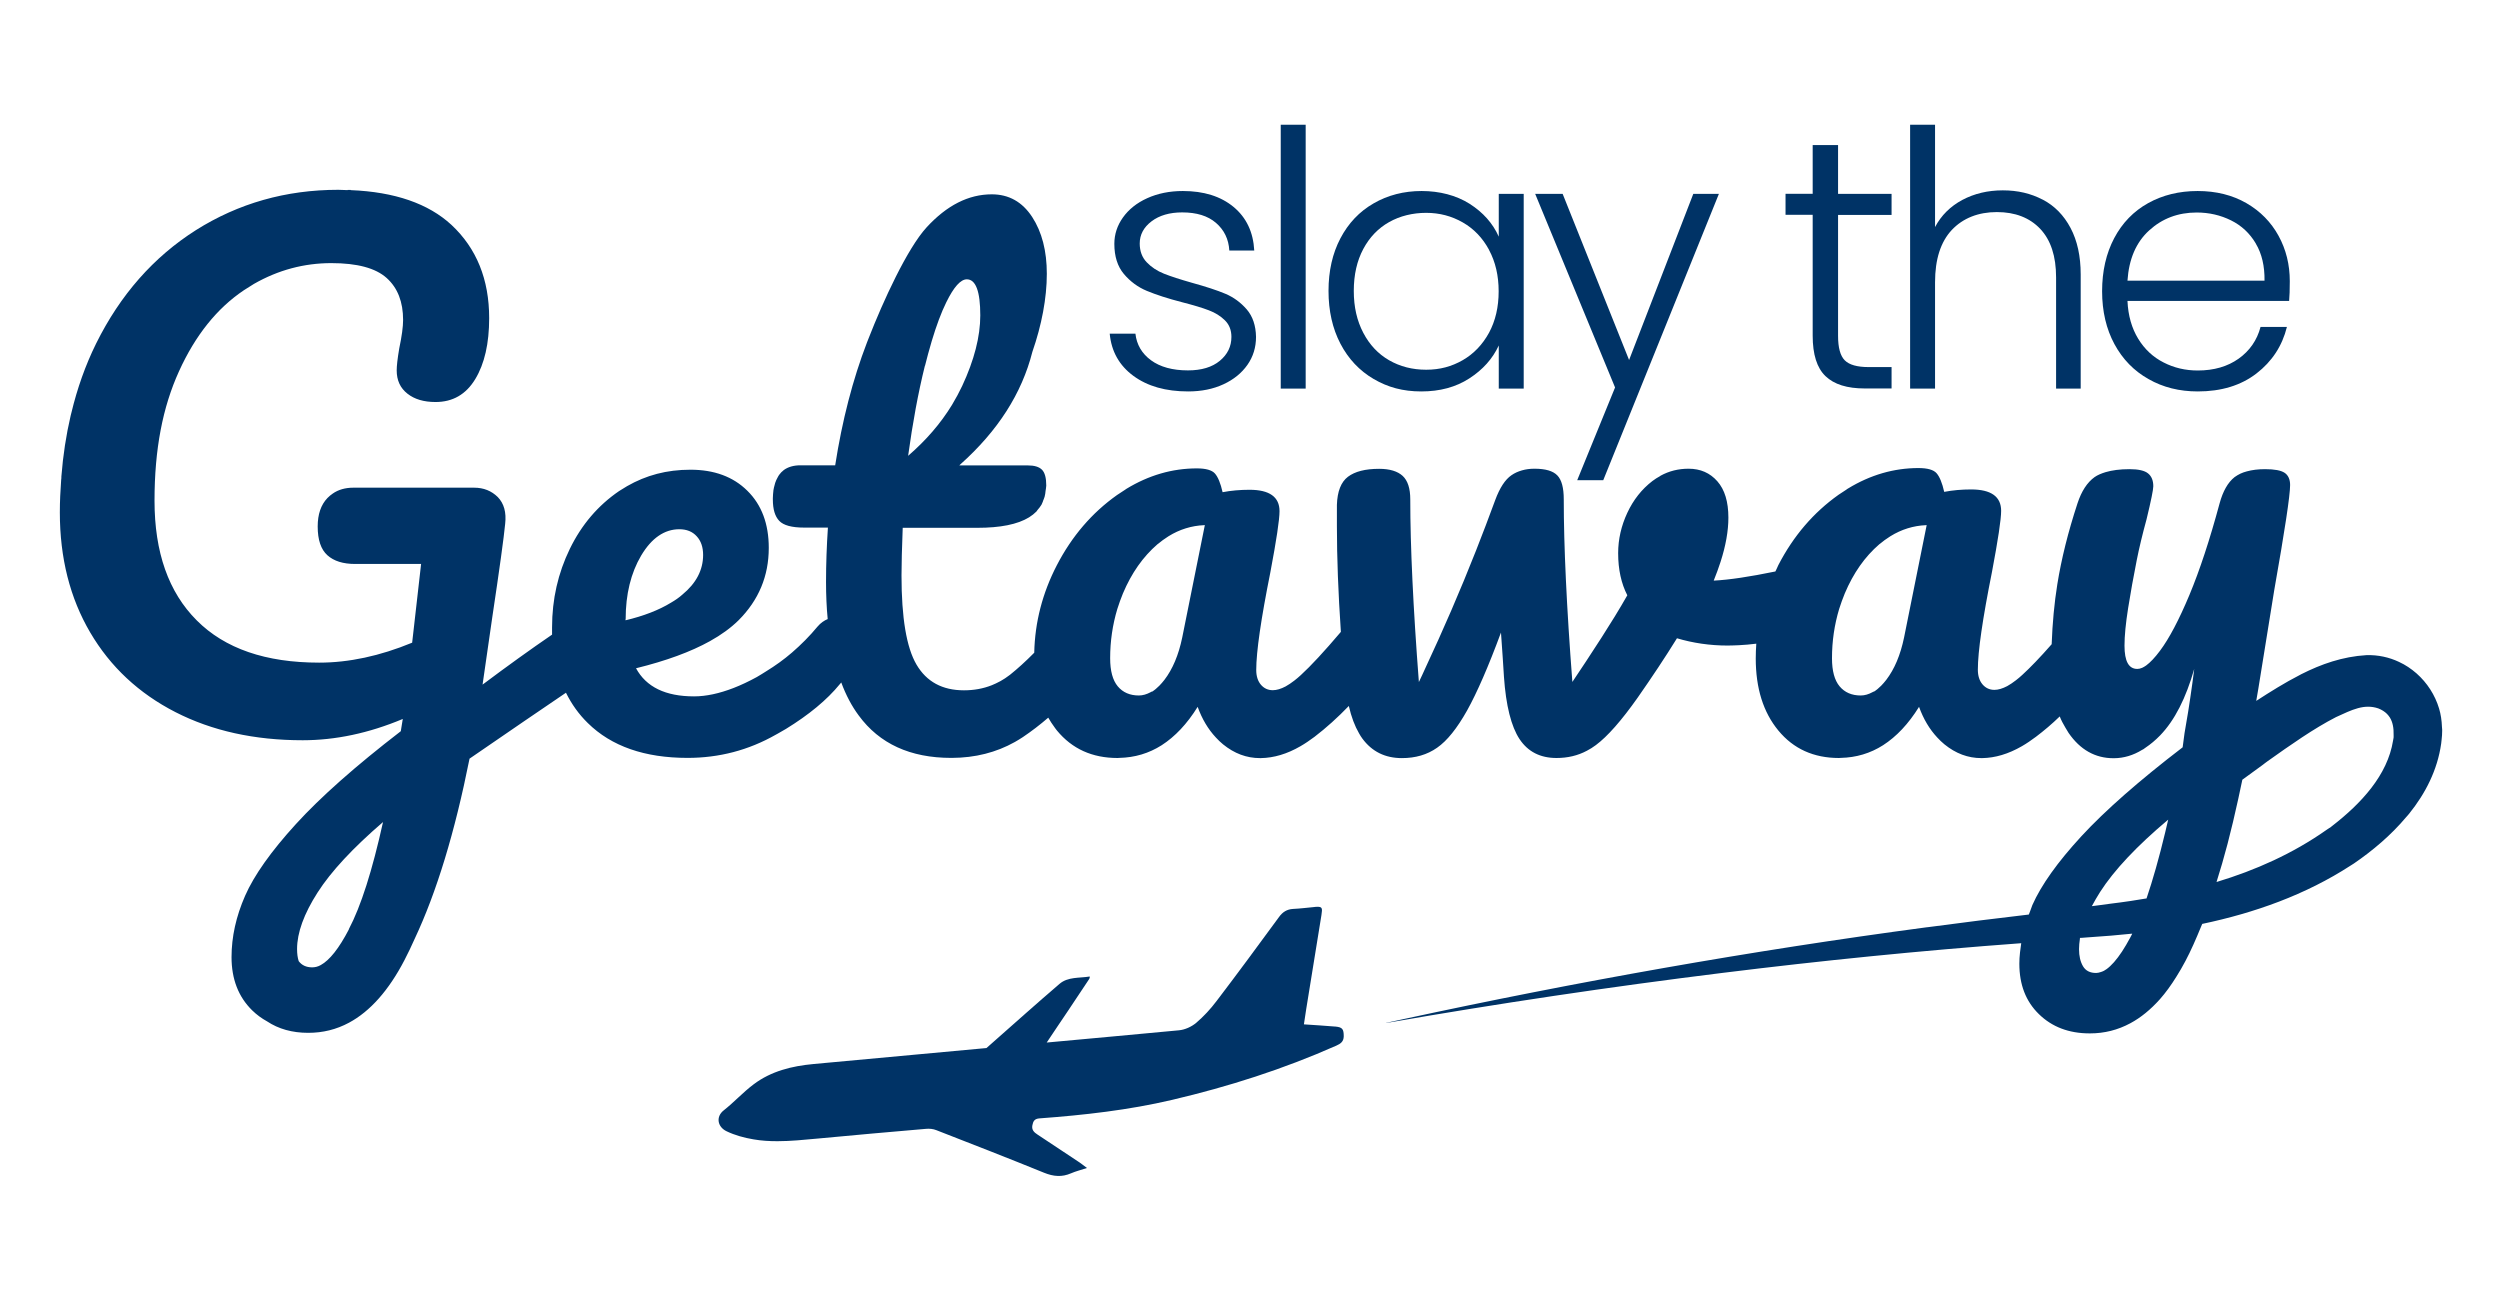 <svg xmlns="http://www.w3.org/2000/svg" xmlns:xlink="http://www.w3.org/1999/xlink" width="1200" zoomAndPan="magnify" viewBox="0 0 900 471" height="628" preserveAspectRatio="xMidYMid meet" version="1.0"><defs><clipPath id="a569803bf5"><path d="M 461 44.914 L 471 44.914 L 471 140 L 461 140 Z M 461 44.914 " clip-rule="nonzero"/></clipPath><clipPath id="f7080d263e"><path d="M 687 44.914 L 750 44.914 L 750 140 L 687 140 Z M 687 44.914 " clip-rule="nonzero"/></clipPath><clipPath id="81cedd2bc5"><path d="M 21.184 68 L 879.18 68 L 879.18 373 L 21.184 373 Z M 21.184 68 " clip-rule="nonzero"/></clipPath><clipPath id="0f41e2ea7b"><path d="M 258 326 L 484 326 L 484 423.375 L 258 423.375 Z M 258 326 " clip-rule="nonzero"/></clipPath></defs><rect x="-90" width="1080" fill="#ffffff" y="-47.1" height="565.2" fill-opacity="1"/><rect x="-90" width="1080" fill="#ffffff" y="-47.1" height="565.2" fill-opacity="1"/><path fill="#003366" d="M 408.035 135.324 C 402.953 131.59 400.094 126.512 399.496 120.121 L 408.754 120.121 C 409.188 124.051 411.055 127.266 414.352 129.688 C 417.648 132.109 422.098 133.34 427.66 133.34 C 432.547 133.34 436.359 132.188 439.141 129.887 C 441.918 127.582 443.309 124.727 443.309 121.273 C 443.309 118.891 442.555 116.906 441.008 115.359 C 439.457 113.812 437.512 112.582 435.168 111.707 C 432.824 110.797 429.605 109.844 425.594 108.812 C 420.352 107.461 416.141 106.074 412.883 104.723 C 409.625 103.375 406.844 101.309 404.582 98.613 C 402.316 95.914 401.164 92.301 401.164 87.777 C 401.164 84.363 402.199 81.188 404.262 78.293 C 406.328 75.395 409.23 73.051 413.004 71.348 C 416.777 69.641 421.066 68.766 425.832 68.766 C 433.379 68.766 439.457 70.672 444.066 74.48 C 448.672 78.293 451.176 83.531 451.531 90.199 L 442.555 90.199 C 442.316 86.07 440.688 82.777 437.75 80.234 C 434.809 77.695 430.758 76.465 425.594 76.465 C 421.066 76.465 417.371 77.539 414.551 79.68 C 411.73 81.824 410.301 84.484 410.301 87.656 C 410.301 90.395 411.137 92.66 412.805 94.406 C 414.473 96.152 416.539 97.539 419.039 98.531 C 421.543 99.523 424.879 100.598 429.051 101.785 C 434.094 103.176 438.105 104.484 441.125 105.754 C 444.145 107.023 446.688 108.93 448.832 111.391 C 450.977 113.891 452.09 117.184 452.168 121.273 C 452.168 125.043 451.137 128.418 449.07 131.355 C 447.004 134.289 444.145 136.633 440.449 138.34 C 436.758 140.047 432.547 140.918 427.738 140.918 C 419.676 140.918 413.121 139.055 408.035 135.324 Z M 408.035 135.324 " fill-opacity="1" fill-rule="nonzero"/><g clip-path="url(#a569803bf5)"><path fill="#003366" d="M 461.066 44.914 L 470.043 44.914 L 470.043 139.887 L 461.066 139.887 Z M 461.066 44.914 " fill-opacity="1" fill-rule="nonzero"/></g><path fill="#003366" d="M 482.555 85.793 C 485.414 80.355 489.387 76.148 494.512 73.211 C 499.598 70.273 505.355 68.766 511.789 68.766 C 518.227 68.766 524.223 70.312 529.07 73.371 C 533.914 76.465 537.41 80.395 539.555 85.195 L 539.555 69.797 L 548.535 69.797 L 548.535 139.887 L 539.555 139.887 L 539.555 124.367 C 537.332 129.172 533.797 133.102 528.949 136.234 C 524.105 139.371 518.344 140.918 511.672 140.918 C 505 140.918 499.598 139.41 494.512 136.434 C 489.426 133.457 485.414 129.211 482.555 123.734 C 479.695 118.258 478.266 111.906 478.266 104.723 C 478.266 97.539 479.695 91.23 482.555 85.793 Z M 536.062 89.961 C 533.758 85.672 530.617 82.379 526.605 80.078 C 522.594 77.777 518.227 76.625 513.418 76.625 C 508.613 76.625 504.004 77.734 500.074 79.957 C 496.141 82.18 493.043 85.395 490.777 89.641 C 488.516 93.887 487.363 98.891 487.363 104.723 C 487.363 110.559 488.516 115.48 490.777 119.805 C 493.043 124.129 496.141 127.426 500.074 129.688 C 504.004 131.949 508.453 133.102 513.418 133.102 C 518.383 133.102 522.594 131.949 526.605 129.648 C 530.578 127.344 533.719 124.051 536.062 119.766 C 538.363 115.48 539.516 110.52 539.516 104.883 C 539.516 99.246 538.363 94.285 536.062 90 Z M 536.062 89.961 " fill-opacity="1" fill-rule="nonzero"/><path fill="#003366" d="M 618.801 69.797 L 577.172 172.867 L 567.797 172.867 L 581.422 139.488 L 552.664 69.797 L 562.555 69.797 L 586.469 129.605 L 609.586 69.797 L 618.84 69.797 Z M 618.801 69.797 " fill-opacity="1" fill-rule="nonzero"/><path fill="#003366" d="M 661.703 77.379 L 661.703 120.875 C 661.703 125.164 662.496 128.098 664.125 129.727 C 665.754 131.355 668.613 132.148 672.742 132.148 L 680.965 132.148 L 680.965 139.848 L 671.312 139.848 C 664.957 139.848 660.27 138.379 657.172 135.402 C 654.074 132.426 652.566 127.582 652.566 120.836 L 652.566 77.34 L 642.793 77.34 L 642.793 69.758 L 652.566 69.758 L 652.566 52.215 L 661.703 52.215 L 661.703 69.797 L 680.965 69.797 L 680.965 77.379 Z M 661.703 77.379 " fill-opacity="1" fill-rule="nonzero"/><g clip-path="url(#f7080d263e)"><path fill="#003366" d="M 735.387 71.863 C 739.637 74.086 742.973 77.496 745.395 82.062 C 747.82 86.625 749.051 92.223 749.051 98.809 L 749.051 139.887 L 740.191 139.887 L 740.191 99.84 C 740.191 92.223 738.285 86.426 734.473 82.379 C 730.66 78.371 725.457 76.348 718.859 76.348 C 712.266 76.348 706.707 78.488 702.656 82.777 C 698.645 87.062 696.617 93.332 696.617 101.629 L 696.617 139.887 L 687.641 139.887 L 687.641 44.914 L 696.617 44.914 L 696.617 81.746 C 698.84 77.539 702.137 74.281 706.43 71.98 C 710.758 69.68 715.605 68.527 721.008 68.527 C 726.41 68.527 731.094 69.641 735.348 71.863 Z M 735.387 71.863 " fill-opacity="1" fill-rule="nonzero"/></g><path fill="#003366" d="M 824.086 108.336 L 765.891 108.336 C 766.129 113.652 767.441 118.176 769.746 121.949 C 772.051 125.719 775.109 128.574 778.883 130.48 C 782.656 132.426 786.746 133.379 791.195 133.379 C 797.035 133.379 801.918 131.949 805.891 129.133 C 809.863 126.312 812.527 122.504 813.797 117.699 L 823.289 117.699 C 821.582 124.566 817.93 130.125 812.328 134.449 C 806.727 138.773 799.656 140.918 791.195 140.918 C 784.602 140.918 778.684 139.449 773.48 136.473 C 768.234 133.535 764.145 129.328 761.203 123.891 C 758.266 118.457 756.758 112.105 756.758 104.844 C 756.758 97.578 758.227 91.191 761.125 85.715 C 764.023 80.234 768.117 76.027 773.32 73.133 C 778.523 70.234 784.48 68.766 791.156 68.766 C 797.828 68.766 803.668 70.234 808.711 73.133 C 813.719 76.027 817.57 79.957 820.27 84.879 C 822.973 89.801 824.324 95.238 824.324 101.23 C 824.324 104.328 824.242 106.668 824.086 108.297 Z M 812.09 87.656 C 809.902 83.965 806.926 81.188 803.152 79.324 C 799.379 77.457 795.285 76.504 790.797 76.504 C 784.125 76.504 778.406 78.648 773.719 82.934 C 768.992 87.223 766.41 93.254 765.891 101.031 L 815.227 101.031 C 815.305 95.832 814.273 91.348 812.09 87.699 Z M 812.09 87.656 " fill-opacity="1" fill-rule="nonzero"/><g clip-path="url(#81cedd2bc5)"><path fill="#003366" d="M 879.18 262.68 C 879.18 262.324 879.102 261.965 879.102 261.648 C 879.02 259.387 878.703 257.164 878.066 255.059 C 876.598 250.18 873.777 245.812 869.965 242.438 C 868.059 240.773 865.953 239.344 863.609 238.273 C 860.074 236.605 856.102 235.73 851.93 235.852 C 843.27 236.367 835.605 239.105 828.453 242.715 C 828.297 242.797 828.176 242.875 828.016 242.953 C 822.574 245.734 817.332 249.027 812.246 252.32 L 813.004 247.914 L 818.723 212.477 C 822.535 190.926 824.441 178.305 824.441 174.613 C 824.441 172.59 823.766 171.082 822.457 170.207 C 821.145 169.336 818.801 168.898 815.426 168.898 C 812.922 168.898 810.738 169.176 808.871 169.691 C 808.035 169.93 807.242 170.168 806.527 170.523 C 805.812 170.883 805.098 171.277 804.461 171.754 C 802.039 173.66 800.25 176.836 799.059 181.199 C 795.523 194.297 791.91 205.293 788.176 214.223 C 784.441 223.152 780.906 229.859 777.609 234.262 C 775.781 236.723 774.074 238.512 772.605 239.582 C 772.09 239.938 771.613 240.215 771.176 240.414 C 770.539 240.691 769.984 240.812 769.426 240.812 C 766.328 240.812 764.82 238.035 764.82 232.438 C 764.82 228.906 765.258 224.422 766.129 218.902 C 767.004 213.387 768.035 207.672 769.23 201.641 C 770.102 197.234 771.293 192.312 772.766 186.918 C 774.391 180.207 775.188 176.238 775.188 175.051 C 775.188 172.984 774.551 171.438 773.32 170.445 C 772.09 169.414 769.824 168.898 766.605 168.898 C 763.152 168.898 760.332 169.293 758.027 169.969 C 756.477 170.445 755.129 171 754.055 171.754 C 751.395 173.66 749.328 176.836 747.898 181.199 C 744.523 191.48 742.098 201.203 740.629 210.371 C 739.555 217.078 738.883 224.223 738.602 231.922 C 734.391 236.723 730.855 240.375 728.078 242.914 C 727.281 243.668 726.488 244.305 725.734 244.898 C 724.66 245.734 723.59 246.449 722.594 247.004 C 720.926 247.875 719.379 248.352 717.988 248.352 C 716.238 248.352 714.809 247.676 713.699 246.367 C 712.586 245.059 712.027 243.273 712.027 241.09 C 712.027 234.5 713.738 222.754 717.113 205.887 C 719.297 194.336 720.41 186.957 720.41 183.898 C 720.41 178.781 716.797 176.199 709.605 176.199 C 706.23 176.199 703.012 176.477 699.914 177.074 C 699.199 173.859 698.246 171.598 697.172 170.367 C 696.102 169.137 693.914 168.5 690.66 168.5 C 681.801 168.5 673.34 170.961 665.316 175.844 C 665.078 175.961 664.879 176.121 664.68 176.281 C 663.766 176.875 662.812 177.469 661.898 178.105 C 652.883 184.496 645.652 192.91 640.211 203.426 C 640.012 203.863 639.816 204.301 639.617 204.734 C 639.457 205.055 639.297 205.41 639.141 205.727 C 629.883 207.633 622.496 208.746 616.934 209.023 C 617.887 206.68 618.684 204.457 619.398 202.273 C 621.266 196.48 622.219 191.164 622.219 186.359 C 622.219 180.645 620.906 176.281 618.246 173.262 C 615.586 170.246 612.168 168.738 607.879 168.738 C 604.223 168.738 600.887 169.574 597.828 171.238 C 597.75 171.277 597.668 171.359 597.629 171.398 C 596.676 171.914 595.801 172.469 594.848 173.184 C 591.035 176.121 588.016 179.93 585.832 184.613 C 583.648 189.297 582.535 194.141 582.535 199.141 C 582.535 205.012 583.648 210.055 585.832 214.301 C 584.523 216.602 583.012 219.184 581.305 221.961 C 578.445 226.645 574.988 232 571.016 238.035 C 569.426 240.414 567.797 242.875 566.051 245.496 C 563.984 218.508 562.953 196.602 562.953 179.734 C 562.953 175.645 562.199 172.746 560.648 171.16 C 559.098 169.531 556.359 168.738 552.387 168.738 C 550.758 168.738 549.289 168.938 547.898 169.336 C 546.508 169.73 545.277 170.285 544.125 171.082 C 541.859 172.629 539.914 175.605 538.285 180.012 C 536.062 186.121 533.719 192.195 531.375 198.188 C 525.652 212.715 519.535 226.801 513.102 240.574 C 512.348 242.242 511.594 243.906 510.797 245.535 C 508.73 218.547 507.699 196.641 507.699 179.773 C 507.699 175.805 506.785 173.027 504.957 171.32 C 503.133 169.652 500.312 168.777 496.496 168.777 C 493.996 168.777 491.812 169.016 489.945 169.492 C 488.078 169.969 486.527 170.684 485.258 171.637 C 482.754 173.543 481.441 176.914 481.285 181.758 L 481.285 189.457 C 481.285 200.766 481.762 213.426 482.715 227.477 C 476.715 234.543 471.91 239.738 468.297 243.035 C 467.5 243.789 466.707 244.422 465.953 245.02 C 464.879 245.852 463.805 246.566 462.812 247.121 C 461.145 247.996 459.598 248.473 458.207 248.473 C 456.457 248.473 455.027 247.797 453.914 246.488 C 452.805 245.176 452.246 243.391 452.246 241.207 C 452.246 234.621 453.957 222.871 457.332 206.004 C 459.516 194.457 460.629 187.074 460.629 184.02 C 460.629 178.898 457.016 176.32 449.824 176.32 C 446.449 176.32 443.23 176.598 440.133 177.191 C 439.418 173.977 438.465 171.715 437.391 170.484 C 436.32 169.254 434.133 168.621 430.879 168.621 C 422.02 168.621 413.559 171.082 405.535 175.961 C 405.297 176.082 405.098 176.238 404.898 176.398 C 403.984 176.996 403.031 177.59 402.117 178.223 C 393.102 184.613 385.871 193.027 380.43 203.547 C 375.305 213.469 372.566 223.945 372.328 234.977 C 369.188 238.152 366.289 240.773 363.707 242.836 C 363.59 242.914 363.508 242.996 363.391 243.074 C 362.355 243.867 361.285 244.582 360.211 245.176 C 360.133 245.219 360.055 245.258 359.973 245.297 C 359.02 245.812 358.027 246.289 357.035 246.684 C 353.938 247.914 350.598 248.512 347.023 248.512 C 339.238 248.512 333.559 245.414 329.945 239.266 C 326.328 233.113 324.543 222.398 324.543 207.156 C 324.543 203.07 324.699 197.355 324.977 190.012 L 351.789 190.012 C 360.133 190.012 366.328 188.781 370.461 186.242 C 371.492 185.605 372.367 184.891 373.121 184.137 C 373.199 184.059 373.242 183.941 373.32 183.859 C 373.398 183.781 373.48 183.66 373.52 183.582 C 374.035 182.988 374.551 182.352 374.949 181.676 C 375.148 181.32 375.266 180.883 375.465 180.488 C 375.465 180.488 375.465 180.445 375.465 180.406 C 375.664 179.891 375.902 179.375 376.062 178.82 C 376.258 178.145 376.34 177.391 376.418 176.637 C 376.418 176.398 376.539 176.16 376.539 175.883 C 376.539 175.527 376.656 175.207 376.656 174.812 C 376.656 172.035 376.141 170.129 375.109 169.098 C 374.074 168.066 372.406 167.547 370.023 167.547 L 345.355 167.547 C 345.355 167.547 345.633 167.27 345.754 167.152 C 359.219 155.125 367.84 141.672 371.652 126.672 C 374.988 117.066 376.855 107.344 376.855 98.57 C 376.855 90.355 375.109 83.531 371.57 78.094 C 368.035 72.695 363.191 69.957 357.035 69.957 C 348.652 69.957 340.867 73.926 333.598 81.824 C 326.605 89.445 317.906 108.453 312.703 121.789 C 312.504 122.305 312.309 122.781 312.109 123.297 C 306.984 136.633 303.172 151.395 300.668 167.508 L 288.156 167.508 C 285.695 167.508 283.668 168.105 282.117 169.254 C 282.117 169.254 282.039 169.336 282 169.375 C 281.484 169.77 281.008 170.246 280.609 170.805 C 280.41 171.043 280.25 171.32 280.094 171.598 C 279.855 171.992 279.656 172.391 279.457 172.828 C 279.297 173.145 279.18 173.5 279.059 173.859 C 278.902 174.375 278.742 174.969 278.621 175.527 C 278.543 175.844 278.465 176.16 278.426 176.52 C 278.426 176.52 278.426 176.559 278.426 176.598 C 278.305 177.43 278.266 178.383 278.227 179.336 C 278.227 179.496 278.227 179.652 278.227 179.812 C 278.227 183.344 278.98 185.883 280.531 187.512 C 282.078 189.137 285.059 189.934 289.469 189.934 L 298.047 189.934 C 297.609 196.52 297.371 203.07 297.371 209.5 C 297.371 214.223 297.57 218.707 297.969 222.871 C 297.332 223.109 296.734 223.469 296.102 223.906 C 295.465 224.34 294.91 224.898 294.312 225.57 C 291.492 228.984 288.395 232.082 285.098 234.938 C 282.199 237.438 279.098 239.66 275.801 241.684 C 274.691 242.359 273.578 243.113 272.426 243.75 C 269.527 245.336 266.746 246.645 264.086 247.676 C 258.961 249.66 254.195 250.695 249.863 250.695 C 239.578 250.695 232.625 247.32 228.969 240.574 C 239.773 237.914 248.672 234.66 255.586 230.809 C 259.676 228.547 263.133 226.008 265.871 223.309 C 273.141 216.047 276.758 207.355 276.758 197.234 C 276.758 188.582 274.176 181.719 269.051 176.676 C 263.926 171.598 257.094 169.098 248.555 169.098 C 240.012 169.098 232.625 171.082 225.754 175.012 C 224.801 175.566 223.805 176.199 222.852 176.797 C 215.305 181.957 209.387 188.859 205.137 197.594 C 200.887 206.324 198.742 215.73 198.742 225.848 C 198.742 226.723 198.742 227.598 198.742 228.469 C 191.035 233.746 182.695 239.738 173.797 246.406 C 173.797 246.406 173.719 246.406 173.719 246.488 L 177.211 222.277 C 179.836 204.777 181.383 193.543 181.859 188.582 C 182.336 184.414 181.422 181.242 179.199 178.938 C 176.934 176.715 174.113 175.566 170.699 175.566 L 127.203 175.566 C 124.305 175.566 121.801 176.281 119.816 177.668 C 119.098 178.145 118.504 178.66 117.867 179.297 C 115.523 181.758 114.371 185.168 114.371 189.535 C 114.371 194.336 115.523 197.789 117.867 199.895 C 120.211 201.996 123.508 203.027 127.879 203.027 L 151.594 203.027 L 148.375 231.367 C 136.734 236.168 125.574 238.551 114.891 238.551 C 95.664 238.551 80.965 233.508 70.836 223.348 C 60.668 213.188 55.625 198.824 55.625 180.25 C 55.625 161.676 58.562 146.594 64.441 133.656 C 70.32 120.719 78.105 110.992 87.797 104.484 C 88.992 103.691 90.223 102.938 91.453 102.184 C 100.152 97.223 109.406 94.723 119.297 94.723 C 128.594 94.723 135.227 96.508 139.199 100.078 C 143.172 103.652 145.117 108.691 145.117 115.199 C 145.117 117.66 144.641 121.074 143.727 125.441 C 143.09 129.172 142.812 131.789 142.812 133.34 C 142.812 136.91 144.086 139.688 146.668 141.711 C 149.207 143.734 152.586 144.727 156.797 144.727 C 162.992 144.727 167.758 141.988 171.094 136.473 C 174.434 130.957 176.102 123.652 176.102 114.527 C 176.102 100.598 171.57 89.402 162.516 80.949 C 154.215 73.289 142.098 69.082 126.25 68.449 C 126.25 68.449 126.25 68.422 126.25 68.371 C 125.891 68.371 125.496 68.371 125.137 68.371 C 125.137 68.371 125.137 68.371 125.137 68.449 C 124.066 68.449 122.953 68.328 121.801 68.328 C 102.895 68.328 85.812 73.211 70.52 82.855 C 55.266 92.539 43.27 106.152 34.57 123.734 C 30.758 131.473 27.82 139.766 25.715 148.539 C 25.633 148.934 25.516 149.293 25.434 149.648 C 23.805 156.633 22.695 163.898 22.098 171.516 C 22.098 171.953 22.098 172.352 22.02 172.746 C 21.742 176.598 21.543 180.445 21.543 184.457 C 21.543 200.887 25.195 215.293 32.465 227.676 C 39.734 240.059 49.984 249.621 63.172 256.371 C 76.359 263.117 91.613 266.488 108.969 266.488 C 120.77 266.488 132.766 263.949 145 258.828 L 144.285 263.234 C 127.996 275.777 115.406 286.93 106.508 296.691 C 97.609 306.453 91.492 315.066 88.234 322.488 C 84.977 329.91 83.352 337.293 83.352 344.555 C 83.352 352.453 85.812 358.844 90.777 363.723 C 92.406 365.312 94.195 366.621 96.141 367.691 C 100.27 370.43 105.195 371.82 110.957 371.82 C 116.199 371.82 121.086 370.629 125.652 368.168 C 133.242 364.082 139.914 356.582 145.594 345.668 C 146.863 343.246 148.098 340.625 149.289 337.965 C 157.152 321.258 163.746 299.629 169.031 273.117 C 183.766 262.957 195.406 255.059 203.746 249.383 C 205.773 253.473 208.355 257.125 211.613 260.297 C 220.113 268.672 232.109 272.84 247.52 272.84 C 258.84 272.84 269.445 270.102 279.336 264.465 C 279.578 264.348 279.816 264.188 280.055 264.07 C 281.047 263.512 282.039 262.957 282.953 262.402 C 291.137 257.363 297.648 252.043 302.375 246.25 C 302.535 246.051 302.695 245.891 302.852 245.691 C 304.523 250.219 306.625 254.188 309.129 257.559 C 316.598 267.758 327.719 272.84 342.418 272.84 C 342.418 272.84 342.574 272.84 342.695 272.84 C 351.074 272.801 358.621 270.895 365.336 267.125 C 366.328 266.57 367.281 265.973 368.195 265.379 C 371.332 263.273 374.434 260.895 377.371 258.355 C 378.047 259.582 378.84 260.734 379.676 261.887 C 379.953 262.242 380.191 262.641 380.508 262.996 C 385.953 269.586 393.18 272.879 402.316 272.879 C 402.555 272.879 402.754 272.84 402.953 272.84 C 408.516 272.719 413.598 271.211 418.207 268.277 C 423.012 265.18 427.344 260.617 431.156 254.465 C 432.742 258.871 434.93 262.52 437.711 265.496 C 438.504 266.371 439.379 267.203 440.293 267.957 C 444.344 271.254 448.754 272.918 453.598 272.918 C 453.719 272.918 453.797 272.918 453.914 272.918 C 458.562 272.84 463.328 271.449 468.176 268.633 C 469.844 267.68 471.512 266.527 473.223 265.258 C 477.473 262.004 481.562 258.312 485.574 254.148 C 486.488 258.117 487.719 261.371 489.27 264.027 C 489.664 264.703 490.023 265.34 490.461 265.895 C 493.914 270.578 498.645 272.918 504.68 272.918 C 509.527 272.918 513.738 271.727 517.352 269.188 C 520.965 266.688 524.543 262.203 528.156 255.773 C 531.73 249.344 535.824 239.977 540.352 227.715 L 540.988 236.844 L 541.422 243.629 C 542.137 254.027 544.047 261.566 547.023 266.055 C 550.043 270.617 554.492 272.879 560.332 272.879 C 564.305 272.879 567.957 272.047 571.293 270.262 C 572.406 269.664 573.48 269.031 574.512 268.234 C 578.684 265.141 583.727 259.426 589.605 251.09 C 594.73 243.75 599.457 236.645 603.707 229.777 C 609.426 231.484 615.543 232.398 621.941 232.398 C 623.289 232.398 624.641 232.32 625.992 232.277 C 628.098 232.16 630.203 232 632.266 231.723 C 632.148 233.469 632.07 235.215 632.07 237.043 C 632.07 247.758 634.77 256.41 640.211 262.996 C 645.652 269.586 652.922 272.879 662.02 272.879 C 662.258 272.879 662.457 272.84 662.656 272.84 C 668.215 272.719 673.301 271.211 677.906 268.277 C 682.715 265.18 687.043 260.617 690.855 254.465 C 692.445 258.871 694.629 262.52 697.41 265.496 C 698.207 266.371 699.078 267.203 699.992 267.957 C 704.047 271.254 708.453 272.918 713.301 272.918 C 713.418 272.918 713.539 272.918 713.617 272.918 C 718.266 272.84 722.992 271.449 727.879 268.633 C 729.547 267.68 731.215 266.527 732.922 265.258 C 735.863 263.035 738.723 260.617 741.504 257.918 C 742.059 259.348 742.773 260.656 743.527 261.926 C 743.887 262.559 744.285 263.195 744.68 263.832 C 748.852 269.902 754.254 272.957 760.848 272.957 C 760.926 272.957 761.008 272.957 761.125 272.957 C 764.582 272.918 767.957 271.926 771.176 269.941 C 771.293 269.863 771.414 269.824 771.574 269.742 C 771.852 269.586 772.129 269.348 772.406 269.148 C 774.195 267.957 775.941 266.488 777.648 264.742 C 782.934 259.266 786.945 251.289 789.926 240.812 C 789.684 242.598 789.445 244.305 789.25 245.973 C 788.215 253.512 787.223 259.582 786.43 263.949 L 785.754 269.031 C 770.062 281.055 757.906 291.73 749.289 301.059 C 740.707 310.383 734.828 318.641 731.652 325.824 C 731.375 326.496 731.137 327.172 730.898 327.887 C 730.738 328.324 730.539 328.801 730.379 329.234 C 718.305 330.625 706.23 332.172 694.195 333.762 C 693.957 333.762 693.719 333.801 693.48 333.84 C 630.281 342.254 567.402 353.445 505.156 366.898 C 503.09 367.336 500.988 367.773 498.922 368.25 C 499.039 368.25 499.121 368.25 499.199 368.25 C 539.316 361.262 579.555 355.27 619.875 350.27 C 655.664 345.824 691.574 342.215 727.641 339.555 C 727.48 340.664 727.32 341.777 727.203 342.887 C 727.043 344.238 726.965 345.625 726.965 346.938 C 726.965 354.438 729.27 360.469 733.996 365.074 C 738.684 369.676 744.801 372.02 752.266 372.02 C 752.266 372.02 752.387 372.02 752.426 372.02 C 757.59 372.02 762.438 370.789 766.926 368.367 C 770.699 366.344 774.234 363.445 777.57 359.715 C 779.637 357.375 781.621 354.637 783.488 351.621 C 784.602 349.832 785.715 347.969 786.746 345.984 C 788.73 342.254 790.559 338.047 792.348 333.68 C 792.504 333.324 792.625 332.965 792.785 332.648 C 792.785 332.648 792.785 332.648 792.785 332.609 C 811.652 328.641 830.004 322.133 846.211 311.613 C 846.605 311.375 847.004 311.137 847.402 310.859 C 854.074 306.297 860.75 300.699 866.23 294.152 C 866.586 293.715 866.984 293.359 867.301 292.922 C 873.141 285.66 877.473 277.246 878.82 267.719 C 878.902 267.242 878.941 266.766 878.98 266.293 C 879.102 265.258 879.18 264.188 879.18 263.156 Z M 125.613 334.555 C 122.039 341.418 118.664 345.668 115.484 347.414 C 114.453 348.008 113.379 348.246 112.387 348.246 C 110.242 348.246 108.652 347.492 107.539 346.023 C 107.145 344.832 106.945 343.363 106.945 341.656 C 106.945 335.785 109.406 328.996 114.332 321.297 C 119.18 313.719 127.043 305.266 137.887 295.938 C 134.035 313.359 129.945 326.258 125.574 334.516 Z M 225.238 222.871 C 225.238 213.941 227.105 206.285 230.836 199.973 C 232.703 196.84 234.809 194.457 237.074 192.91 C 239.379 191.32 241.879 190.527 244.543 190.527 C 247.203 190.527 249.27 191.359 250.816 193.066 C 252.367 194.734 253.121 196.996 253.121 199.773 C 253.121 205.211 250.617 209.973 245.652 214.062 C 244.461 215.133 243.07 216.086 241.562 216.961 C 237.152 219.66 231.672 221.762 225.195 223.309 L 225.195 222.871 Z M 838.664 298 C 838.305 298.277 837.949 298.477 837.551 298.754 C 825.434 307.289 812.008 313.281 797.949 317.527 C 799.34 313.16 800.648 308.598 801.918 303.797 C 803.27 298.637 804.543 293.238 805.773 287.602 C 806.25 285.34 806.766 283.039 807.242 280.699 L 814.551 275.379 L 815.426 274.703 C 815.703 274.465 816.062 274.27 816.34 274.031 C 824.562 268.195 832.863 262.324 840.965 258.156 C 846.766 255.496 851.094 253.312 856.18 255.02 C 857.492 255.535 858.523 256.211 859.316 257.004 C 859.715 257.402 860.031 257.836 860.352 258.312 C 861.344 259.902 861.781 262.004 861.703 264.703 C 861.703 264.902 861.703 265.062 861.703 265.258 C 861.703 265.301 861.703 265.34 861.703 265.418 C 861.703 265.535 861.703 265.617 861.66 265.734 C 861.621 266.012 861.543 266.293 861.504 266.609 C 859.516 279.109 849.945 289.309 839.656 297.285 C 839.34 297.523 839.02 297.805 838.703 298.043 Z M 674.57 248.949 C 674.57 248.949 674.254 249.066 674.094 249.188 C 672.703 249.941 671.312 250.375 669.844 250.375 C 666.625 250.375 664.086 249.266 662.258 247.082 C 660.43 244.898 659.516 241.527 659.516 236.961 C 659.516 230.809 660.391 224.898 662.098 219.223 C 662.695 217.316 663.371 215.492 664.125 213.625 C 667.223 206.285 671.355 200.41 676.559 195.926 C 676.637 195.848 676.758 195.766 676.836 195.727 C 677.906 194.812 678.98 194.059 680.094 193.344 C 680.25 193.227 680.41 193.105 680.57 193.027 C 684.543 190.566 688.832 189.258 693.32 189.059 C 693.398 189.059 693.52 189.059 693.598 189.059 L 685.457 229.539 C 684.145 235.852 682 240.891 679.059 244.742 C 678.465 245.535 677.828 246.211 677.234 246.844 C 676.359 247.719 675.484 248.473 674.57 249.027 Z M 414.711 248.949 C 414.711 248.949 414.312 249.105 414.152 249.227 C 412.805 249.941 411.414 250.375 409.984 250.375 C 406.766 250.375 404.223 249.266 402.398 247.082 C 400.57 244.898 399.656 241.527 399.656 236.961 C 399.656 230.809 400.531 224.898 402.238 219.223 C 402.832 217.316 403.508 215.492 404.262 213.625 C 407.363 206.285 411.492 200.41 416.695 195.926 C 416.777 195.848 416.895 195.766 416.973 195.727 C 418.047 194.812 419.121 194.059 420.23 193.344 C 420.391 193.227 420.551 193.105 420.707 193.027 C 424.68 190.566 428.969 189.258 433.461 189.059 C 433.539 189.059 433.656 189.059 433.738 189.059 L 425.594 229.539 C 424.285 235.852 422.137 240.891 419.199 244.742 C 418.602 245.535 417.969 246.211 417.371 246.844 C 416.496 247.719 415.625 248.473 414.711 249.027 Z M 333.004 131.672 C 333.637 129.09 334.473 126.035 335.426 122.781 C 337.094 117.227 338.84 112.504 340.668 108.812 C 343.371 103.293 345.832 100.555 348.059 100.555 C 351.273 100.555 352.902 104.883 352.902 113.535 C 352.902 121.152 350.719 129.648 346.387 138.934 C 345.316 141.195 344.125 143.418 342.812 145.602 C 342.773 145.68 342.734 145.762 342.695 145.801 C 338.645 152.426 333.398 158.5 326.926 164.098 C 328.555 152.23 330.539 141.434 332.961 131.672 Z M 758.305 348.922 C 758.027 349.117 757.75 349.316 757.43 349.477 C 757.074 349.676 756.715 349.793 756.359 349.914 C 755.762 350.109 755.168 350.27 754.609 350.27 C 752.426 350.27 750.836 349.477 749.883 347.848 C 748.93 346.223 748.453 344.199 748.453 341.699 C 748.453 340.508 748.574 339.238 748.773 337.926 C 748.773 337.848 748.773 337.77 748.773 337.648 C 749.406 337.648 749.965 337.57 750.559 337.531 C 751.273 337.449 751.988 337.41 752.703 337.371 C 757.551 337.055 762.438 336.656 767.32 336.141 C 767.441 336.141 767.48 336.141 767.602 336.141 C 767.559 336.262 767.48 336.34 767.441 336.457 C 767.242 336.816 767.082 337.211 766.887 337.531 C 765.891 339.395 764.898 341.062 763.945 342.531 C 761.961 345.547 760.055 347.691 758.266 348.961 Z M 772.766 323.441 C 772.766 323.441 772.566 323.441 772.445 323.48 C 770.617 323.797 768.832 324.074 767.004 324.355 C 764.543 324.75 762.078 325.027 759.617 325.348 C 757.43 325.625 755.246 325.98 753.062 326.219 C 753.938 324.594 754.93 322.848 756.043 321.098 C 761.086 313.242 769.27 304.551 780.551 295.066 C 780.191 296.652 779.836 298.121 779.477 299.629 C 777.254 308.914 774.988 316.852 772.766 323.402 Z M 772.766 323.441 " fill-opacity="1" fill-rule="nonzero"/></g><g clip-path="url(#0f41e2ea7b)"><path fill="#003366" d="M 480.609 369.559 C 476.953 369.242 473.301 369.043 469.406 368.766 C 469.684 366.82 469.965 365.035 470.242 363.246 C 472.07 351.977 473.895 340.707 475.723 329.395 C 476.121 326.895 476 326.379 474.055 326.457 C 473.777 326.457 473.461 326.457 473.102 326.535 C 470.598 326.773 468.059 327.094 465.555 327.211 C 463.289 327.332 461.742 328.324 460.43 330.148 C 453.004 340.27 445.574 350.391 437.949 360.391 C 435.801 363.246 433.301 365.945 430.598 368.25 C 428.93 369.637 426.586 370.707 424.441 370.906 C 408.555 372.414 392.703 373.844 376.816 375.312 L 380.668 369.559 L 384.441 363.961 C 386.984 360.191 389.488 356.383 392.027 352.57 C 392.188 352.332 392.348 352.055 392.309 351.539 C 388.535 352.176 384.48 351.578 381.422 354.199 C 377.332 357.691 373.32 361.223 369.309 364.754 L 355.129 377.297 C 334.352 379.203 313.617 381.105 292.844 383.051 C 285.137 383.766 277.629 385.59 271.312 390.355 C 267.5 393.211 264.285 396.785 260.551 399.719 C 257.648 401.984 258.246 405.672 261.582 407.262 C 264.562 408.691 267.898 409.602 271.195 410.16 C 274.094 410.676 276.996 410.832 279.895 410.832 C 284.738 410.832 289.547 410.316 294.391 409.879 C 307.383 408.648 320.332 407.5 333.32 406.387 C 334.551 406.27 335.941 406.387 337.094 406.863 C 350.043 411.906 362.992 416.945 375.863 422.184 C 377.531 422.859 379.16 423.293 380.746 423.336 C 382.336 423.414 383.926 423.098 385.594 422.383 C 387.223 421.668 389.012 421.23 391.312 420.477 C 390.082 419.562 389.406 419.008 388.652 418.492 C 383.609 415.121 378.562 411.785 373.52 408.453 C 372.289 407.656 371.332 406.785 371.652 405.117 C 371.93 403.648 372.406 402.738 374.234 402.617 C 390.281 401.426 406.289 399.641 421.98 395.949 C 442.277 391.188 462.02 384.879 481.086 376.426 C 482.594 375.75 483.707 374.996 483.746 373.09 C 483.746 370.512 483.309 369.797 480.727 369.559 Z M 480.609 369.559 " fill-opacity="1" fill-rule="nonzero"/></g></svg>